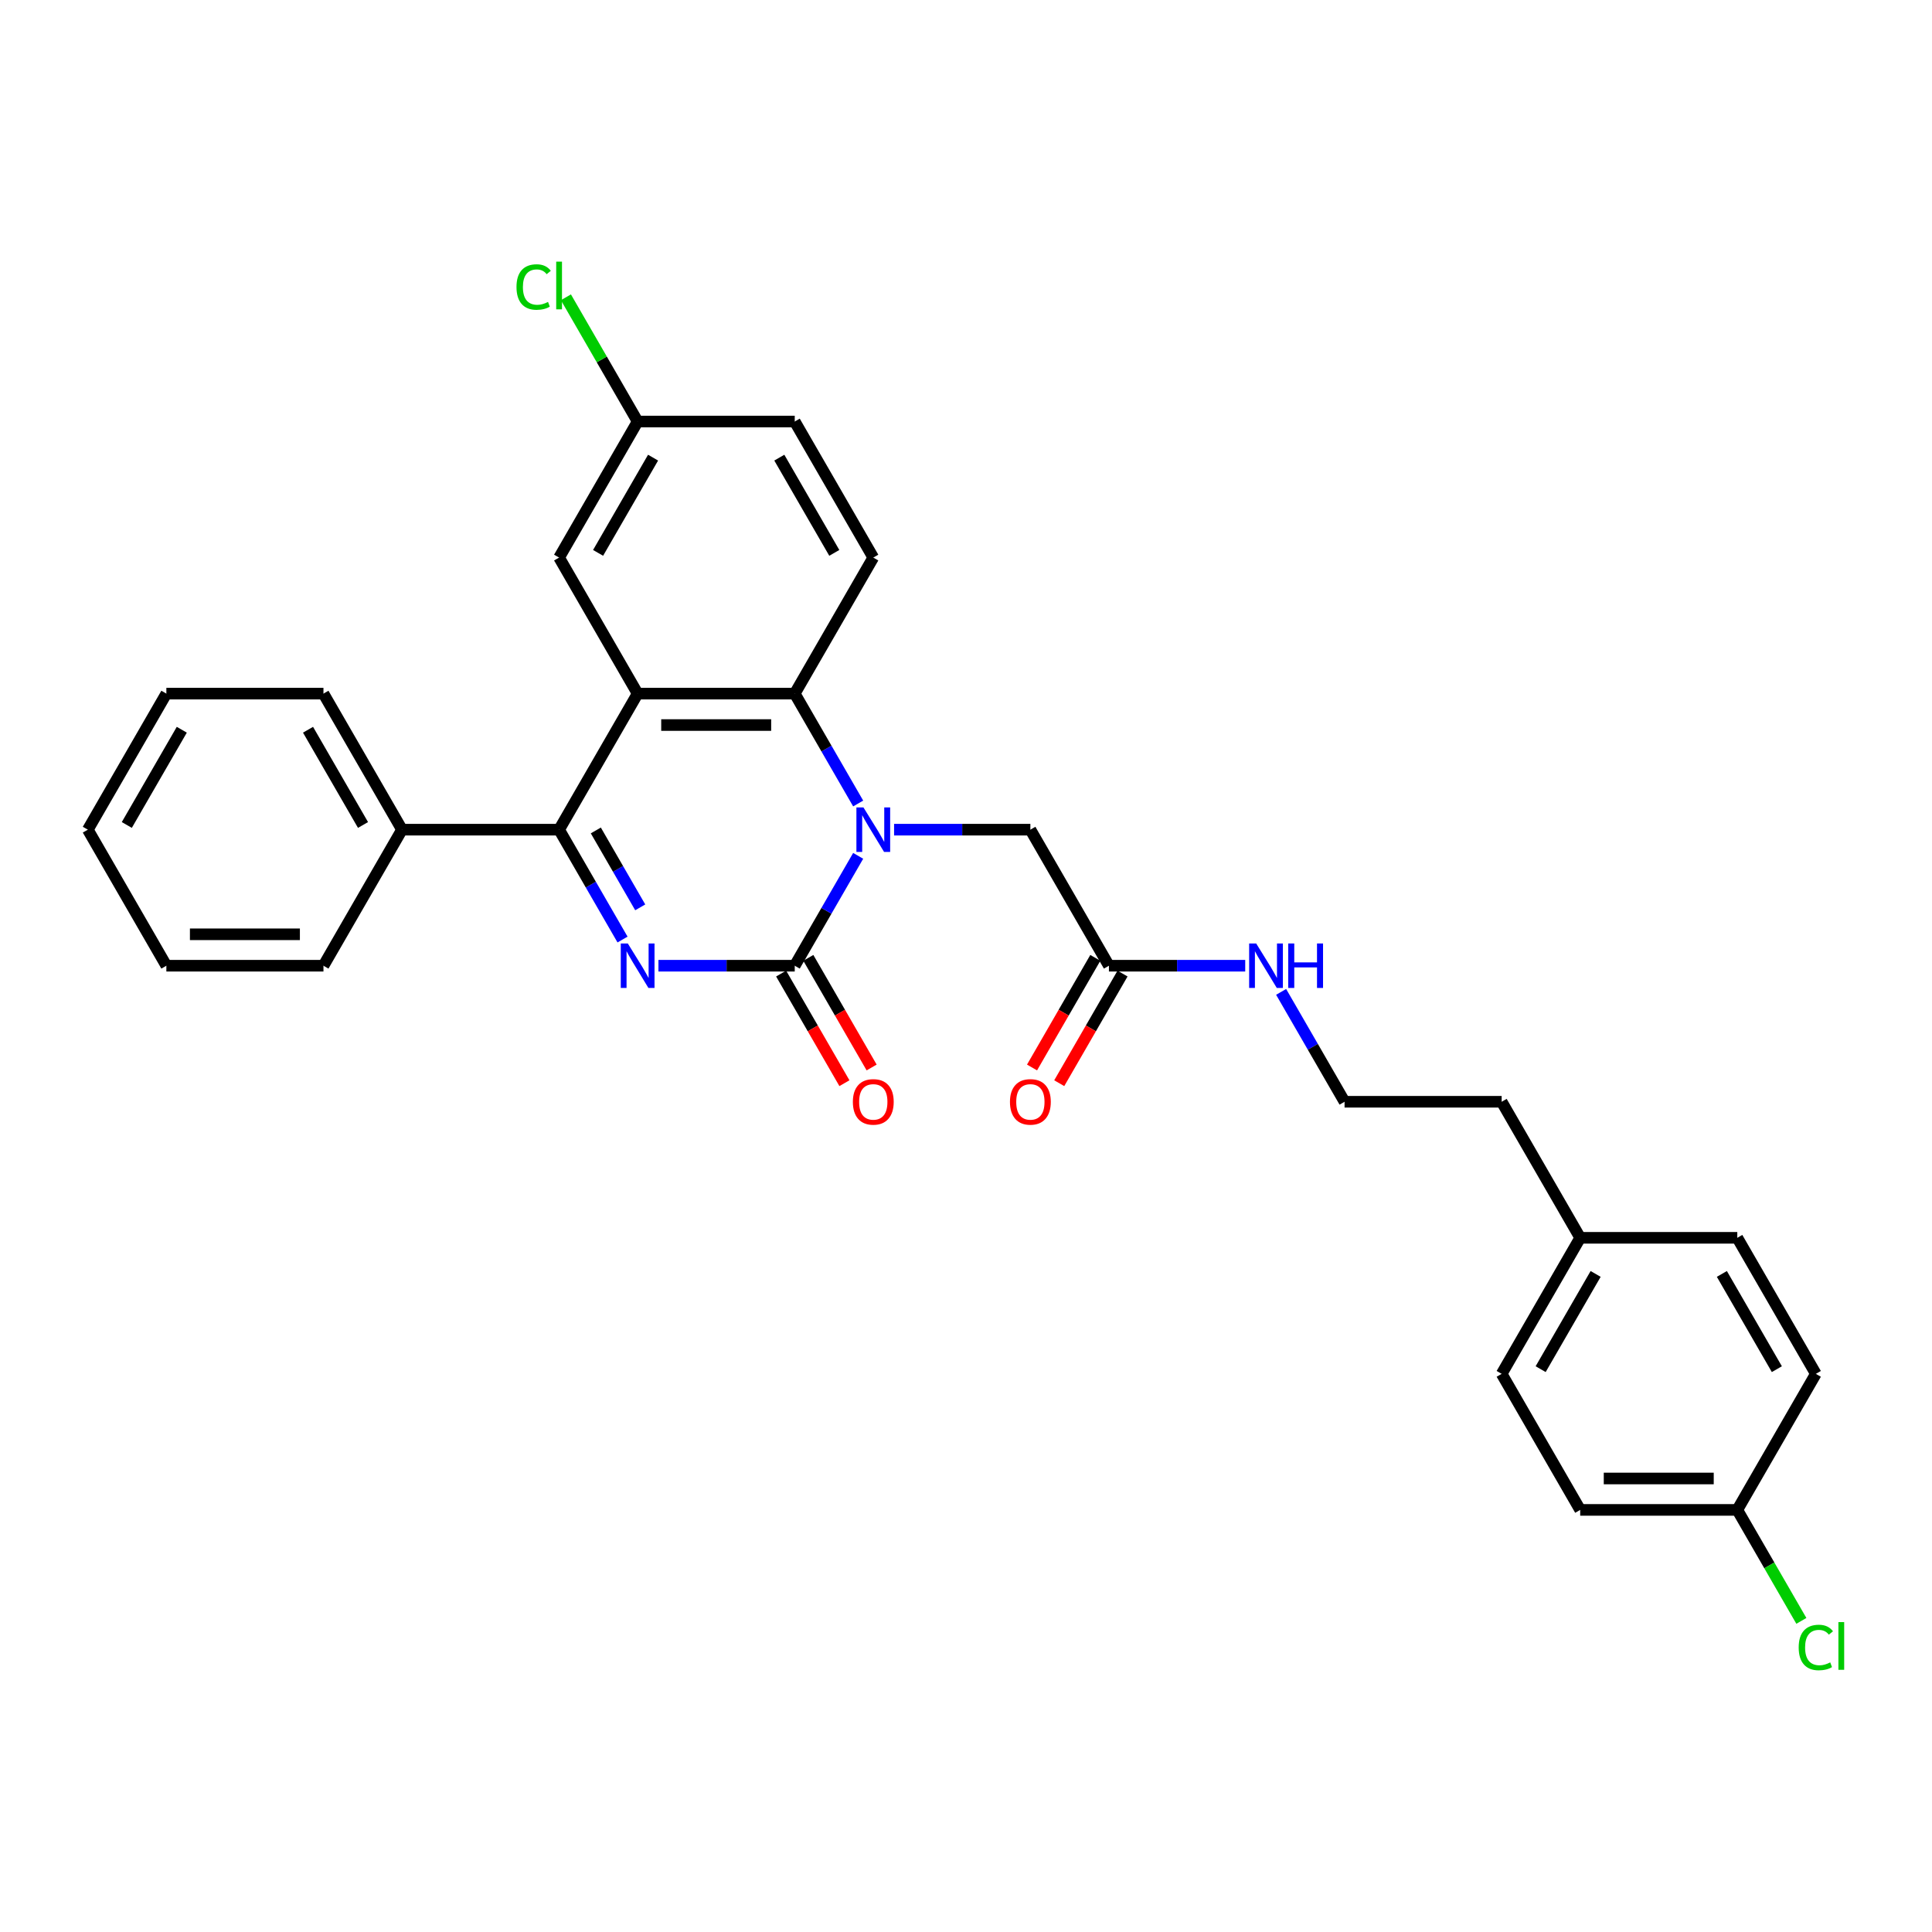 <?xml version='1.0' encoding='iso-8859-1'?>
<svg version='1.1' baseProfile='full'
              xmlns='http://www.w3.org/2000/svg'
                      xmlns:rdkit='http://www.rdkit.org/xml'
                      xmlns:xlink='http://www.w3.org/1999/xlink'
                  xml:space='preserve'
width='1000px' height='1000px' viewBox='0 0 1000 1000'>
<!-- END OF HEADER -->
<rect style='opacity:1.0;fill:#FFFFFF;stroke:none' width='1000' height='1000' x='0' y='0'> </rect>
<path class='bond-0' d='M 340.809,499.854 L 376.082,499.854' style='fill:none;fill-rule:evenodd;stroke:#0000FF;stroke-width:6px;stroke-linecap:butt;stroke-linejoin:miter;stroke-opacity:1' />
<path class='bond-0' d='M 376.082,499.854 L 411.355,499.854' style='fill:none;fill-rule:evenodd;stroke:#000000;stroke-width:6px;stroke-linecap:butt;stroke-linejoin:miter;stroke-opacity:1' />
<path class='bond-3' d='M 322.222,486.307 L 305.805,457.872' style='fill:none;fill-rule:evenodd;stroke:#0000FF;stroke-width:6px;stroke-linecap:butt;stroke-linejoin:miter;stroke-opacity:1' />
<path class='bond-3' d='M 305.805,457.872 L 289.388,429.436' style='fill:none;fill-rule:evenodd;stroke:#000000;stroke-width:6px;stroke-linecap:butt;stroke-linejoin:miter;stroke-opacity:1' />
<path class='bond-3' d='M 331.381,469.645 L 319.889,449.741' style='fill:none;fill-rule:evenodd;stroke:#0000FF;stroke-width:6px;stroke-linecap:butt;stroke-linejoin:miter;stroke-opacity:1' />
<path class='bond-3' d='M 319.889,449.741 L 308.397,429.836' style='fill:none;fill-rule:evenodd;stroke:#000000;stroke-width:6px;stroke-linecap:butt;stroke-linejoin:miter;stroke-opacity:1' />
<path class='bond-1' d='M 411.355,499.854 L 427.772,471.418' style='fill:none;fill-rule:evenodd;stroke:#000000;stroke-width:6px;stroke-linecap:butt;stroke-linejoin:miter;stroke-opacity:1' />
<path class='bond-1' d='M 427.772,471.418 L 444.189,442.983' style='fill:none;fill-rule:evenodd;stroke:#0000FF;stroke-width:6px;stroke-linecap:butt;stroke-linejoin:miter;stroke-opacity:1' />
<path class='bond-9' d='M 404.313,503.919 L 420.693,532.29' style='fill:none;fill-rule:evenodd;stroke:#000000;stroke-width:6px;stroke-linecap:butt;stroke-linejoin:miter;stroke-opacity:1' />
<path class='bond-9' d='M 420.693,532.29 L 437.072,560.66' style='fill:none;fill-rule:evenodd;stroke:#FF0000;stroke-width:6px;stroke-linecap:butt;stroke-linejoin:miter;stroke-opacity:1' />
<path class='bond-9' d='M 418.396,495.788 L 434.776,524.159' style='fill:none;fill-rule:evenodd;stroke:#000000;stroke-width:6px;stroke-linecap:butt;stroke-linejoin:miter;stroke-opacity:1' />
<path class='bond-9' d='M 434.776,524.159 L 451.156,552.529' style='fill:none;fill-rule:evenodd;stroke:#FF0000;stroke-width:6px;stroke-linecap:butt;stroke-linejoin:miter;stroke-opacity:1' />
<path class='bond-5' d='M 462.776,429.436 L 498.049,429.436' style='fill:none;fill-rule:evenodd;stroke:#0000FF;stroke-width:6px;stroke-linecap:butt;stroke-linejoin:miter;stroke-opacity:1' />
<path class='bond-5' d='M 498.049,429.436 L 533.321,429.436' style='fill:none;fill-rule:evenodd;stroke:#000000;stroke-width:6px;stroke-linecap:butt;stroke-linejoin:miter;stroke-opacity:1' />
<path class='bond-30' d='M 444.189,415.89 L 427.772,387.454' style='fill:none;fill-rule:evenodd;stroke:#0000FF;stroke-width:6px;stroke-linecap:butt;stroke-linejoin:miter;stroke-opacity:1' />
<path class='bond-30' d='M 427.772,387.454 L 411.355,359.019' style='fill:none;fill-rule:evenodd;stroke:#000000;stroke-width:6px;stroke-linecap:butt;stroke-linejoin:miter;stroke-opacity:1' />
<path class='bond-2' d='M 330.043,359.019 L 289.388,429.436' style='fill:none;fill-rule:evenodd;stroke:#000000;stroke-width:6px;stroke-linecap:butt;stroke-linejoin:miter;stroke-opacity:1' />
<path class='bond-4' d='M 330.043,359.019 L 411.355,359.019' style='fill:none;fill-rule:evenodd;stroke:#000000;stroke-width:6px;stroke-linecap:butt;stroke-linejoin:miter;stroke-opacity:1' />
<path class='bond-4' d='M 342.24,375.281 L 399.158,375.281' style='fill:none;fill-rule:evenodd;stroke:#000000;stroke-width:6px;stroke-linecap:butt;stroke-linejoin:miter;stroke-opacity:1' />
<path class='bond-7' d='M 330.043,359.019 L 289.388,288.601' style='fill:none;fill-rule:evenodd;stroke:#000000;stroke-width:6px;stroke-linecap:butt;stroke-linejoin:miter;stroke-opacity:1' />
<path class='bond-10' d='M 289.388,429.436 L 208.077,429.436' style='fill:none;fill-rule:evenodd;stroke:#000000;stroke-width:6px;stroke-linecap:butt;stroke-linejoin:miter;stroke-opacity:1' />
<path class='bond-6' d='M 411.355,359.019 L 452.01,288.601' style='fill:none;fill-rule:evenodd;stroke:#000000;stroke-width:6px;stroke-linecap:butt;stroke-linejoin:miter;stroke-opacity:1' />
<path class='bond-8' d='M 533.321,429.436 L 573.977,499.854' style='fill:none;fill-rule:evenodd;stroke:#000000;stroke-width:6px;stroke-linecap:butt;stroke-linejoin:miter;stroke-opacity:1' />
<path class='bond-32' d='M 452.01,288.601 L 411.355,218.184' style='fill:none;fill-rule:evenodd;stroke:#000000;stroke-width:6px;stroke-linecap:butt;stroke-linejoin:miter;stroke-opacity:1' />
<path class='bond-32' d='M 431.828,286.17 L 403.369,236.877' style='fill:none;fill-rule:evenodd;stroke:#000000;stroke-width:6px;stroke-linecap:butt;stroke-linejoin:miter;stroke-opacity:1' />
<path class='bond-13' d='M 289.388,288.601 L 330.043,218.184' style='fill:none;fill-rule:evenodd;stroke:#000000;stroke-width:6px;stroke-linecap:butt;stroke-linejoin:miter;stroke-opacity:1' />
<path class='bond-13' d='M 309.57,286.17 L 338.029,236.877' style='fill:none;fill-rule:evenodd;stroke:#000000;stroke-width:6px;stroke-linecap:butt;stroke-linejoin:miter;stroke-opacity:1' />
<path class='bond-11' d='M 566.935,495.788 L 550.555,524.159' style='fill:none;fill-rule:evenodd;stroke:#000000;stroke-width:6px;stroke-linecap:butt;stroke-linejoin:miter;stroke-opacity:1' />
<path class='bond-11' d='M 550.555,524.159 L 534.176,552.529' style='fill:none;fill-rule:evenodd;stroke:#FF0000;stroke-width:6px;stroke-linecap:butt;stroke-linejoin:miter;stroke-opacity:1' />
<path class='bond-11' d='M 581.019,503.919 L 564.639,532.29' style='fill:none;fill-rule:evenodd;stroke:#000000;stroke-width:6px;stroke-linecap:butt;stroke-linejoin:miter;stroke-opacity:1' />
<path class='bond-11' d='M 564.639,532.29 L 548.259,560.66' style='fill:none;fill-rule:evenodd;stroke:#FF0000;stroke-width:6px;stroke-linecap:butt;stroke-linejoin:miter;stroke-opacity:1' />
<path class='bond-12' d='M 573.977,499.854 L 609.25,499.854' style='fill:none;fill-rule:evenodd;stroke:#000000;stroke-width:6px;stroke-linecap:butt;stroke-linejoin:miter;stroke-opacity:1' />
<path class='bond-12' d='M 609.25,499.854 L 644.522,499.854' style='fill:none;fill-rule:evenodd;stroke:#0000FF;stroke-width:6px;stroke-linecap:butt;stroke-linejoin:miter;stroke-opacity:1' />
<path class='bond-25' d='M 208.077,429.436 L 167.421,359.019' style='fill:none;fill-rule:evenodd;stroke:#000000;stroke-width:6px;stroke-linecap:butt;stroke-linejoin:miter;stroke-opacity:1' />
<path class='bond-25' d='M 187.895,427.005 L 159.436,377.712' style='fill:none;fill-rule:evenodd;stroke:#000000;stroke-width:6px;stroke-linecap:butt;stroke-linejoin:miter;stroke-opacity:1' />
<path class='bond-26' d='M 208.077,429.436 L 167.421,499.854' style='fill:none;fill-rule:evenodd;stroke:#000000;stroke-width:6px;stroke-linecap:butt;stroke-linejoin:miter;stroke-opacity:1' />
<path class='bond-23' d='M 663.109,513.4 L 679.526,541.836' style='fill:none;fill-rule:evenodd;stroke:#0000FF;stroke-width:6px;stroke-linecap:butt;stroke-linejoin:miter;stroke-opacity:1' />
<path class='bond-23' d='M 679.526,541.836 L 695.944,570.271' style='fill:none;fill-rule:evenodd;stroke:#000000;stroke-width:6px;stroke-linecap:butt;stroke-linejoin:miter;stroke-opacity:1' />
<path class='bond-14' d='M 330.043,218.184 L 411.355,218.184' style='fill:none;fill-rule:evenodd;stroke:#000000;stroke-width:6px;stroke-linecap:butt;stroke-linejoin:miter;stroke-opacity:1' />
<path class='bond-16' d='M 330.043,218.184 L 311.48,186.031' style='fill:none;fill-rule:evenodd;stroke:#000000;stroke-width:6px;stroke-linecap:butt;stroke-linejoin:miter;stroke-opacity:1' />
<path class='bond-16' d='M 311.48,186.031 L 292.917,153.878' style='fill:none;fill-rule:evenodd;stroke:#00CC00;stroke-width:6px;stroke-linecap:butt;stroke-linejoin:miter;stroke-opacity:1' />
<path class='bond-15' d='M 899.221,781.524 L 817.91,781.524' style='fill:none;fill-rule:evenodd;stroke:#000000;stroke-width:6px;stroke-linecap:butt;stroke-linejoin:miter;stroke-opacity:1' />
<path class='bond-15' d='M 887.025,765.261 L 830.107,765.261' style='fill:none;fill-rule:evenodd;stroke:#000000;stroke-width:6px;stroke-linecap:butt;stroke-linejoin:miter;stroke-opacity:1' />
<path class='bond-18' d='M 899.221,781.524 L 915.803,810.244' style='fill:none;fill-rule:evenodd;stroke:#000000;stroke-width:6px;stroke-linecap:butt;stroke-linejoin:miter;stroke-opacity:1' />
<path class='bond-18' d='M 915.803,810.244 L 932.385,838.964' style='fill:none;fill-rule:evenodd;stroke:#00CC00;stroke-width:6px;stroke-linecap:butt;stroke-linejoin:miter;stroke-opacity:1' />
<path class='bond-33' d='M 899.221,781.524 L 939.877,711.106' style='fill:none;fill-rule:evenodd;stroke:#000000;stroke-width:6px;stroke-linecap:butt;stroke-linejoin:miter;stroke-opacity:1' />
<path class='bond-17' d='M 817.91,640.689 L 777.255,570.271' style='fill:none;fill-rule:evenodd;stroke:#000000;stroke-width:6px;stroke-linecap:butt;stroke-linejoin:miter;stroke-opacity:1' />
<path class='bond-21' d='M 817.91,640.689 L 899.221,640.689' style='fill:none;fill-rule:evenodd;stroke:#000000;stroke-width:6px;stroke-linecap:butt;stroke-linejoin:miter;stroke-opacity:1' />
<path class='bond-22' d='M 817.91,640.689 L 777.255,711.106' style='fill:none;fill-rule:evenodd;stroke:#000000;stroke-width:6px;stroke-linecap:butt;stroke-linejoin:miter;stroke-opacity:1' />
<path class='bond-22' d='M 825.895,659.382 L 797.437,708.675' style='fill:none;fill-rule:evenodd;stroke:#000000;stroke-width:6px;stroke-linecap:butt;stroke-linejoin:miter;stroke-opacity:1' />
<path class='bond-19' d='M 939.877,711.106 L 899.221,640.689' style='fill:none;fill-rule:evenodd;stroke:#000000;stroke-width:6px;stroke-linecap:butt;stroke-linejoin:miter;stroke-opacity:1' />
<path class='bond-19' d='M 919.695,708.675 L 891.236,659.382' style='fill:none;fill-rule:evenodd;stroke:#000000;stroke-width:6px;stroke-linecap:butt;stroke-linejoin:miter;stroke-opacity:1' />
<path class='bond-20' d='M 817.91,781.524 L 777.255,711.106' style='fill:none;fill-rule:evenodd;stroke:#000000;stroke-width:6px;stroke-linecap:butt;stroke-linejoin:miter;stroke-opacity:1' />
<path class='bond-24' d='M 695.944,570.271 L 777.255,570.271' style='fill:none;fill-rule:evenodd;stroke:#000000;stroke-width:6px;stroke-linecap:butt;stroke-linejoin:miter;stroke-opacity:1' />
<path class='bond-27' d='M 167.421,359.019 L 86.11,359.019' style='fill:none;fill-rule:evenodd;stroke:#000000;stroke-width:6px;stroke-linecap:butt;stroke-linejoin:miter;stroke-opacity:1' />
<path class='bond-28' d='M 167.421,499.854 L 86.11,499.854' style='fill:none;fill-rule:evenodd;stroke:#000000;stroke-width:6px;stroke-linecap:butt;stroke-linejoin:miter;stroke-opacity:1' />
<path class='bond-28' d='M 155.225,483.591 L 98.307,483.591' style='fill:none;fill-rule:evenodd;stroke:#000000;stroke-width:6px;stroke-linecap:butt;stroke-linejoin:miter;stroke-opacity:1' />
<path class='bond-31' d='M 86.11,359.019 L 45.455,429.436' style='fill:none;fill-rule:evenodd;stroke:#000000;stroke-width:6px;stroke-linecap:butt;stroke-linejoin:miter;stroke-opacity:1' />
<path class='bond-31' d='M 94.095,377.712 L 65.636,427.005' style='fill:none;fill-rule:evenodd;stroke:#000000;stroke-width:6px;stroke-linecap:butt;stroke-linejoin:miter;stroke-opacity:1' />
<path class='bond-29' d='M 86.11,499.854 L 45.455,429.436' style='fill:none;fill-rule:evenodd;stroke:#000000;stroke-width:6px;stroke-linecap:butt;stroke-linejoin:miter;stroke-opacity:1' />
<path  class='atom-0' d='M 324.953 488.34
L 332.499 500.537
Q 333.247 501.74, 334.451 503.919
Q 335.654 506.098, 335.719 506.228
L 335.719 488.34
L 338.776 488.34
L 338.776 511.367
L 335.621 511.367
L 327.523 498.032
Q 326.58 496.471, 325.571 494.682
Q 324.596 492.893, 324.303 492.34
L 324.303 511.367
L 321.311 511.367
L 321.311 488.34
L 324.953 488.34
' fill='#0000FF'/>
<path  class='atom-2' d='M 446.92 417.922
L 454.466 430.119
Q 455.214 431.323, 456.417 433.502
Q 457.621 435.681, 457.686 435.811
L 457.686 417.922
L 460.743 417.922
L 460.743 440.95
L 457.588 440.95
L 449.49 427.615
Q 448.546 426.054, 447.538 424.265
Q 446.562 422.476, 446.27 421.923
L 446.27 440.95
L 443.277 440.95
L 443.277 417.922
L 446.92 417.922
' fill='#0000FF'/>
<path  class='atom-10' d='M 441.44 570.336
Q 441.44 564.807, 444.172 561.717
Q 446.904 558.627, 452.01 558.627
Q 457.117 558.627, 459.849 561.717
Q 462.581 564.807, 462.581 570.336
Q 462.581 575.93, 459.816 579.118
Q 457.051 582.273, 452.01 582.273
Q 446.936 582.273, 444.172 579.118
Q 441.44 575.963, 441.44 570.336
M 452.01 579.671
Q 455.523 579.671, 457.409 577.329
Q 459.328 574.955, 459.328 570.336
Q 459.328 565.815, 457.409 563.539
Q 455.523 561.229, 452.01 561.229
Q 448.498 561.229, 446.579 563.506
Q 444.692 565.783, 444.692 570.336
Q 444.692 574.987, 446.579 577.329
Q 448.498 579.671, 452.01 579.671
' fill='#FF0000'/>
<path  class='atom-12' d='M 522.751 570.336
Q 522.751 564.807, 525.483 561.717
Q 528.215 558.627, 533.321 558.627
Q 538.428 558.627, 541.16 561.717
Q 543.892 564.807, 543.892 570.336
Q 543.892 575.93, 541.127 579.118
Q 538.363 582.273, 533.321 582.273
Q 528.247 582.273, 525.483 579.118
Q 522.751 575.963, 522.751 570.336
M 533.321 579.671
Q 536.834 579.671, 538.72 577.329
Q 540.639 574.955, 540.639 570.336
Q 540.639 565.815, 538.72 563.539
Q 536.834 561.229, 533.321 561.229
Q 529.809 561.229, 527.89 563.506
Q 526.003 565.783, 526.003 570.336
Q 526.003 574.987, 527.89 577.329
Q 529.809 579.671, 533.321 579.671
' fill='#FF0000'/>
<path  class='atom-13' d='M 650.198 488.34
L 657.744 500.537
Q 658.492 501.74, 659.695 503.919
Q 660.898 506.098, 660.964 506.228
L 660.964 488.34
L 664.021 488.34
L 664.021 511.367
L 660.866 511.367
L 652.767 498.032
Q 651.824 496.471, 650.816 494.682
Q 649.84 492.893, 649.547 492.34
L 649.547 511.367
L 646.555 511.367
L 646.555 488.34
L 650.198 488.34
' fill='#0000FF'/>
<path  class='atom-13' d='M 666.785 488.34
L 669.908 488.34
L 669.908 498.13
L 681.682 498.13
L 681.682 488.34
L 684.804 488.34
L 684.804 511.367
L 681.682 511.367
L 681.682 500.732
L 669.908 500.732
L 669.908 511.367
L 666.785 511.367
L 666.785 488.34
' fill='#0000FF'/>
<path  class='atom-17' d='M 267.336 148.563
Q 267.336 142.839, 270.003 139.846
Q 272.703 136.822, 277.809 136.822
Q 282.558 136.822, 285.095 140.172
L 282.948 141.928
Q 281.094 139.489, 277.809 139.489
Q 274.329 139.489, 272.475 141.83
Q 270.654 144.14, 270.654 148.563
Q 270.654 153.116, 272.54 155.458
Q 274.459 157.8, 278.167 157.8
Q 280.704 157.8, 283.664 156.271
L 284.574 158.711
Q 283.371 159.491, 281.55 159.947
Q 279.728 160.402, 277.712 160.402
Q 272.703 160.402, 270.003 157.345
Q 267.336 154.287, 267.336 148.563
' fill='#00CC00'/>
<path  class='atom-17' d='M 287.892 135.423
L 290.884 135.423
L 290.884 160.109
L 287.892 160.109
L 287.892 135.423
' fill='#00CC00'/>
<path  class='atom-19' d='M 930.998 852.738
Q 930.998 847.014, 933.665 844.021
Q 936.364 840.997, 941.471 840.997
Q 946.219 840.997, 948.756 844.347
L 946.609 846.103
Q 944.756 843.664, 941.471 843.664
Q 937.991 843.664, 936.137 846.005
Q 934.315 848.315, 934.315 852.738
Q 934.315 857.291, 936.202 859.633
Q 938.121 861.975, 941.828 861.975
Q 944.365 861.975, 947.325 860.446
L 948.236 862.886
Q 947.032 863.666, 945.211 864.122
Q 943.39 864.577, 941.373 864.577
Q 936.364 864.577, 933.665 861.52
Q 930.998 858.462, 930.998 852.738
' fill='#00CC00'/>
<path  class='atom-19' d='M 951.553 839.598
L 954.545 839.598
L 954.545 864.284
L 951.553 864.284
L 951.553 839.598
' fill='#00CC00'/>
</svg>
